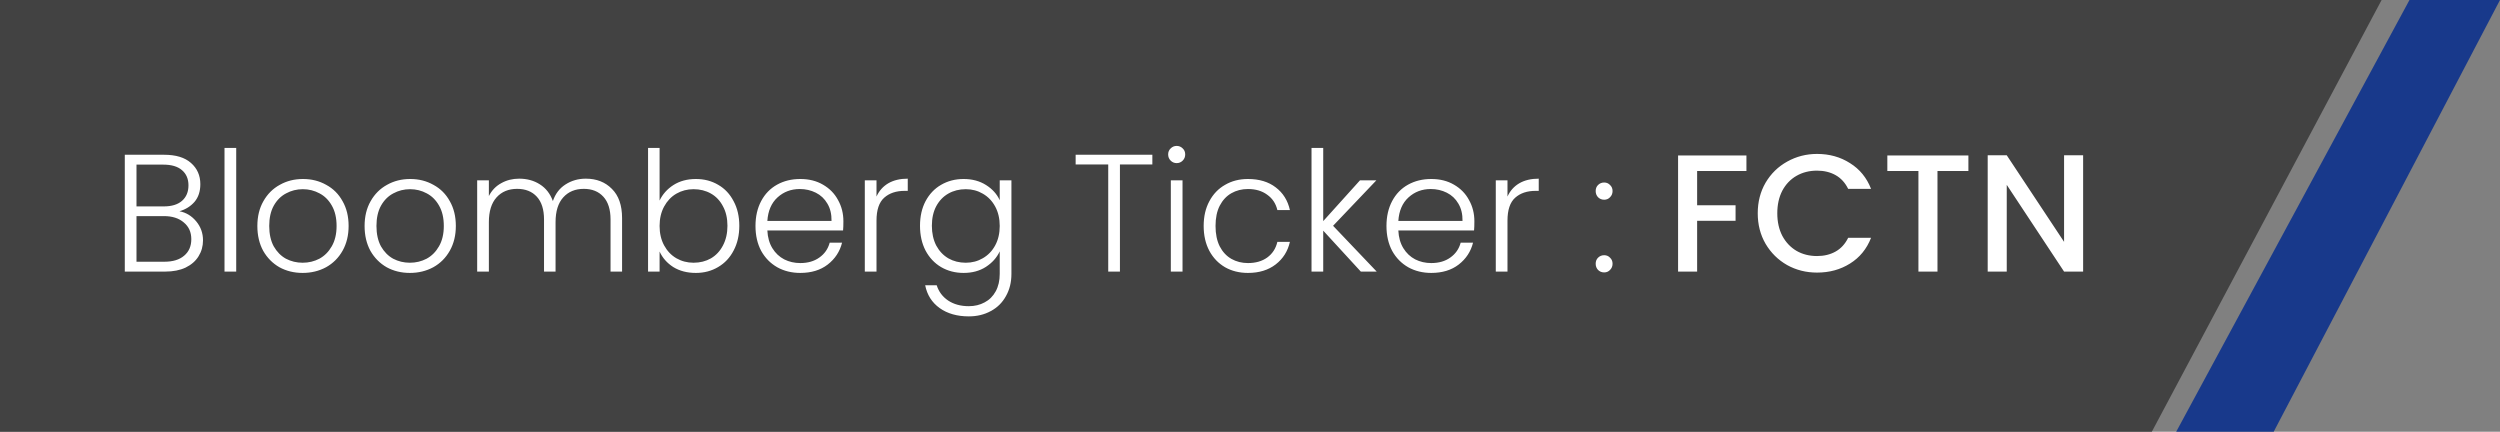 <svg xmlns="http://www.w3.org/2000/svg" width="359" height="62" viewBox="0 0 359 62" fill="none"><rect x="0" y="0" width="359" height="62" fill="#808080" stroke="none"/><path d="M0 0H342L309 62H0V0Z" fill="#424242"></path><path d="M25.768 30.336C26.712 30.512 27.512 30.992 28.168 31.776C28.824 32.56 29.152 33.472 29.152 34.512C29.152 35.36 28.936 36.128 28.504 36.816C28.088 37.488 27.472 38.024 26.656 38.424C25.84 38.808 24.864 39 23.728 39H17.92V22.224H23.56C25.256 22.224 26.544 22.616 27.424 23.4C28.32 24.184 28.768 25.2 28.768 26.448C28.768 27.488 28.488 28.336 27.928 28.992C27.368 29.632 26.648 30.08 25.768 30.336ZM19.6 29.64H23.512C24.648 29.64 25.52 29.376 26.128 28.848C26.752 28.304 27.064 27.56 27.064 26.616C27.064 25.688 26.752 24.96 26.128 24.432C25.52 23.904 24.624 23.64 23.44 23.64H19.6V29.64ZM23.608 37.584C24.824 37.584 25.768 37.296 26.44 36.72C27.128 36.144 27.472 35.352 27.472 34.344C27.472 33.336 27.112 32.536 26.392 31.944C25.688 31.336 24.736 31.032 23.536 31.032H19.6V37.584H23.608ZM33.92 21.24V39H32.24V21.24H33.92ZM43.461 39.192C42.229 39.192 41.117 38.92 40.125 38.376C39.149 37.816 38.373 37.032 37.797 36.024C37.237 35 36.957 33.808 36.957 32.448C36.957 31.088 37.245 29.904 37.821 28.896C38.397 27.872 39.181 27.088 40.173 26.544C41.165 25.984 42.277 25.704 43.509 25.704C44.741 25.704 45.853 25.984 46.845 26.544C47.853 27.088 48.637 27.872 49.197 28.896C49.773 29.904 50.061 31.088 50.061 32.448C50.061 33.792 49.773 34.976 49.197 36C48.621 37.024 47.829 37.816 46.821 38.376C45.813 38.92 44.693 39.192 43.461 39.192ZM43.461 37.728C44.325 37.728 45.125 37.536 45.861 37.152C46.597 36.752 47.189 36.16 47.637 35.376C48.101 34.576 48.333 33.6 48.333 32.448C48.333 31.296 48.109 30.328 47.661 29.544C47.213 28.744 46.621 28.152 45.885 27.768C45.149 27.368 44.349 27.168 43.485 27.168C42.621 27.168 41.821 27.368 41.085 27.768C40.349 28.152 39.757 28.744 39.309 29.544C38.877 30.328 38.661 31.296 38.661 32.448C38.661 33.6 38.877 34.576 39.309 35.376C39.757 36.16 40.341 36.752 41.061 37.152C41.797 37.536 42.597 37.728 43.461 37.728ZM58.859 39.192C57.627 39.192 56.515 38.92 55.523 38.376C54.547 37.816 53.771 37.032 53.195 36.024C52.635 35 52.355 33.808 52.355 32.448C52.355 31.088 52.643 29.904 53.219 28.896C53.795 27.872 54.579 27.088 55.571 26.544C56.563 25.984 57.675 25.704 58.907 25.704C60.139 25.704 61.251 25.984 62.243 26.544C63.251 27.088 64.035 27.872 64.595 28.896C65.171 29.904 65.459 31.088 65.459 32.448C65.459 33.792 65.171 34.976 64.595 36C64.019 37.024 63.227 37.816 62.219 38.376C61.211 38.92 60.091 39.192 58.859 39.192ZM58.859 37.728C59.723 37.728 60.523 37.536 61.259 37.152C61.995 36.752 62.587 36.16 63.035 35.376C63.499 34.576 63.731 33.6 63.731 32.448C63.731 31.296 63.507 30.328 63.059 29.544C62.611 28.744 62.019 28.152 61.283 27.768C60.547 27.368 59.747 27.168 58.883 27.168C58.019 27.168 57.219 27.368 56.483 27.768C55.747 28.152 55.155 28.744 54.707 29.544C54.275 30.328 54.059 31.296 54.059 32.448C54.059 33.6 54.275 34.576 54.707 35.376C55.155 36.16 55.739 36.752 56.459 37.152C57.195 37.536 57.995 37.728 58.859 37.728ZM84.122 25.656C85.658 25.656 86.906 26.144 87.866 27.12C88.842 28.08 89.33 29.48 89.33 31.32V39H87.674V31.512C87.674 30.088 87.33 29 86.642 28.248C85.954 27.496 85.018 27.12 83.834 27.12C82.602 27.12 81.618 27.528 80.882 28.344C80.146 29.16 79.778 30.344 79.778 31.896V39H78.122V31.512C78.122 30.088 77.778 29 77.09 28.248C76.402 27.496 75.458 27.12 74.258 27.12C73.026 27.12 72.042 27.528 71.306 28.344C70.57 29.16 70.202 30.344 70.202 31.896V39H68.522V25.896H70.202V28.152C70.618 27.336 71.21 26.72 71.978 26.304C72.746 25.872 73.602 25.656 74.546 25.656C75.682 25.656 76.674 25.928 77.522 26.472C78.386 27.016 79.01 27.816 79.394 28.872C79.746 27.832 80.346 27.04 81.194 26.496C82.058 25.936 83.034 25.656 84.122 25.656ZM94.717 28.8C95.149 27.888 95.813 27.144 96.709 26.568C97.621 25.992 98.693 25.704 99.925 25.704C101.125 25.704 102.197 25.984 103.141 26.544C104.085 27.088 104.821 27.872 105.349 28.896C105.893 29.904 106.165 31.08 106.165 32.424C106.165 33.768 105.893 34.952 105.349 35.976C104.821 37 104.077 37.792 103.117 38.352C102.173 38.912 101.109 39.192 99.925 39.192C98.677 39.192 97.597 38.912 96.685 38.352C95.789 37.776 95.133 37.032 94.717 36.12V39H93.061V21.24H94.717V28.8ZM104.461 32.424C104.461 31.336 104.245 30.4 103.813 29.616C103.397 28.816 102.821 28.208 102.085 27.792C101.349 27.376 100.517 27.168 99.589 27.168C98.693 27.168 97.869 27.384 97.117 27.816C96.381 28.248 95.797 28.864 95.365 29.664C94.933 30.464 94.717 31.392 94.717 32.448C94.717 33.504 94.933 34.432 95.365 35.232C95.797 36.032 96.381 36.648 97.117 37.08C97.869 37.512 98.693 37.728 99.589 37.728C100.517 37.728 101.349 37.52 102.085 37.104C102.821 36.672 103.397 36.056 103.813 35.256C104.245 34.44 104.461 33.496 104.461 32.424ZM121.112 31.776C121.112 32.352 121.096 32.792 121.064 33.096H110.192C110.24 34.088 110.48 34.936 110.912 35.64C111.344 36.344 111.912 36.88 112.616 37.248C113.32 37.6 114.088 37.776 114.92 37.776C116.008 37.776 116.92 37.512 117.656 36.984C118.408 36.456 118.904 35.744 119.144 34.848H120.92C120.6 36.128 119.912 37.176 118.856 37.992C117.816 38.792 116.504 39.192 114.92 39.192C113.688 39.192 112.584 38.92 111.608 38.376C110.632 37.816 109.864 37.032 109.304 36.024C108.76 35 108.488 33.808 108.488 32.448C108.488 31.088 108.76 29.896 109.304 28.872C109.848 27.848 110.608 27.064 111.584 26.52C112.56 25.976 113.672 25.704 114.92 25.704C116.168 25.704 117.256 25.976 118.184 26.52C119.128 27.064 119.848 27.8 120.344 28.728C120.856 29.64 121.112 30.656 121.112 31.776ZM119.408 31.728C119.424 30.752 119.224 29.92 118.808 29.232C118.408 28.544 117.856 28.024 117.152 27.672C116.448 27.32 115.68 27.144 114.848 27.144C113.6 27.144 112.536 27.544 111.656 28.344C110.776 29.144 110.288 30.272 110.192 31.728H119.408ZM125.866 28.224C126.234 27.408 126.794 26.776 127.546 26.328C128.314 25.88 129.25 25.656 130.354 25.656V27.408H129.898C128.682 27.408 127.706 27.736 126.97 28.392C126.234 29.048 125.866 30.144 125.866 31.68V39H124.186V25.896H125.866V28.224ZM138.377 25.704C139.609 25.704 140.681 25.992 141.593 26.568C142.505 27.144 143.161 27.872 143.561 28.752V25.896H145.241V39.336C145.241 40.536 144.977 41.6 144.449 42.528C143.937 43.456 143.217 44.168 142.289 44.664C141.361 45.176 140.305 45.432 139.121 45.432C137.441 45.432 136.041 45.032 134.921 44.232C133.817 43.432 133.129 42.344 132.857 40.968H134.513C134.801 41.88 135.345 42.608 136.145 43.152C136.961 43.696 137.953 43.968 139.121 43.968C139.969 43.968 140.729 43.784 141.401 43.416C142.073 43.064 142.601 42.536 142.985 41.832C143.369 41.128 143.561 40.296 143.561 39.336V36.096C143.145 36.992 142.481 37.736 141.569 38.328C140.673 38.904 139.609 39.192 138.377 39.192C137.177 39.192 136.097 38.912 135.137 38.352C134.193 37.792 133.449 37 132.905 35.976C132.377 34.952 132.113 33.768 132.113 32.424C132.113 31.08 132.377 29.904 132.905 28.896C133.449 27.872 134.193 27.088 135.137 26.544C136.097 25.984 137.177 25.704 138.377 25.704ZM143.561 32.448C143.561 31.392 143.345 30.464 142.913 29.664C142.481 28.864 141.889 28.248 141.137 27.816C140.401 27.384 139.585 27.168 138.689 27.168C137.761 27.168 136.929 27.376 136.193 27.792C135.457 28.208 134.873 28.816 134.441 29.616C134.025 30.4 133.817 31.336 133.817 32.424C133.817 33.496 134.025 34.44 134.441 35.256C134.873 36.056 135.457 36.672 136.193 37.104C136.929 37.52 137.761 37.728 138.689 37.728C139.585 37.728 140.401 37.512 141.137 37.08C141.889 36.648 142.481 36.032 142.913 35.232C143.345 34.432 143.561 33.504 143.561 32.448ZM165.478 22.224V23.616H160.822V39H159.142V23.616H154.462V22.224H165.478ZM168.971 23.424C168.635 23.424 168.347 23.304 168.107 23.064C167.867 22.824 167.747 22.528 167.747 22.176C167.747 21.824 167.867 21.536 168.107 21.312C168.347 21.072 168.635 20.952 168.971 20.952C169.307 20.952 169.595 21.072 169.835 21.312C170.075 21.536 170.195 21.824 170.195 22.176C170.195 22.528 170.075 22.824 169.835 23.064C169.595 23.304 169.307 23.424 168.971 23.424ZM169.811 25.896V39H168.131V25.896H169.811ZM172.847 32.448C172.847 31.088 173.119 29.904 173.663 28.896C174.207 27.872 174.959 27.088 175.919 26.544C176.879 25.984 177.975 25.704 179.207 25.704C180.823 25.704 182.151 26.104 183.191 26.904C184.247 27.704 184.927 28.792 185.231 30.168H183.431C183.207 29.224 182.719 28.488 181.967 27.96C181.231 27.416 180.311 27.144 179.207 27.144C178.327 27.144 177.535 27.344 176.831 27.744C176.127 28.144 175.567 28.744 175.151 29.544C174.751 30.328 174.551 31.296 174.551 32.448C174.551 33.6 174.751 34.576 175.151 35.376C175.567 36.176 176.127 36.776 176.831 37.176C177.535 37.576 178.327 37.776 179.207 37.776C180.311 37.776 181.231 37.512 181.967 36.984C182.719 36.44 183.207 35.688 183.431 34.728H185.231C184.927 36.072 184.247 37.152 183.191 37.968C182.135 38.784 180.807 39.192 179.207 39.192C177.975 39.192 176.879 38.92 175.919 38.376C174.959 37.816 174.207 37.032 173.663 36.024C173.119 35 172.847 33.808 172.847 32.448ZM195.414 39L190.014 33.12V39H188.334V21.24H190.014V31.752L195.294 25.896H197.646L191.43 32.424L197.694 39H195.414ZM211.721 31.776C211.721 32.352 211.705 32.792 211.673 33.096H200.801C200.849 34.088 201.089 34.936 201.521 35.64C201.953 36.344 202.521 36.88 203.225 37.248C203.929 37.6 204.697 37.776 205.529 37.776C206.617 37.776 207.529 37.512 208.265 36.984C209.017 36.456 209.513 35.744 209.753 34.848H211.529C211.209 36.128 210.521 37.176 209.465 37.992C208.425 38.792 207.113 39.192 205.529 39.192C204.297 39.192 203.193 38.92 202.217 38.376C201.241 37.816 200.473 37.032 199.913 36.024C199.369 35 199.097 33.808 199.097 32.448C199.097 31.088 199.369 29.896 199.913 28.872C200.457 27.848 201.217 27.064 202.193 26.52C203.169 25.976 204.281 25.704 205.529 25.704C206.777 25.704 207.865 25.976 208.793 26.52C209.737 27.064 210.457 27.8 210.953 28.728C211.465 29.64 211.721 30.656 211.721 31.776ZM210.017 31.728C210.033 30.752 209.833 29.92 209.417 29.232C209.017 28.544 208.465 28.024 207.761 27.672C207.057 27.32 206.289 27.144 205.457 27.144C204.209 27.144 203.145 27.544 202.265 28.344C201.385 29.144 200.897 30.272 200.801 31.728H210.017ZM216.475 28.224C216.843 27.408 217.403 26.776 218.155 26.328C218.923 25.88 219.859 25.656 220.963 25.656V27.408H220.507C219.291 27.408 218.315 27.736 217.579 28.392C216.843 29.048 216.475 30.144 216.475 31.68V39H214.795V25.896H216.475V28.224ZM230.364 39.12C230.012 39.12 229.716 39 229.476 38.76C229.252 38.52 229.14 38.224 229.14 37.872C229.14 37.52 229.252 37.232 229.476 37.008C229.716 36.768 230.012 36.648 230.364 36.648C230.7 36.648 230.98 36.768 231.204 37.008C231.444 37.232 231.564 37.52 231.564 37.872C231.564 38.224 231.444 38.52 231.204 38.76C230.98 39 230.7 39.12 230.364 39.12ZM230.364 28.68C230.012 28.68 229.716 28.56 229.476 28.32C229.252 28.08 229.14 27.784 229.14 27.432C229.14 27.08 229.252 26.792 229.476 26.568C229.716 26.328 230.012 26.208 230.364 26.208C230.7 26.208 230.98 26.328 231.204 26.568C231.444 26.792 231.564 27.08 231.564 27.432C231.564 27.784 231.444 28.08 231.204 28.32C230.98 28.56 230.7 28.68 230.364 28.68ZM250.788 22.32V24.552H243.708V29.472H249.228V31.704H243.708V39H240.972V22.32H250.788ZM252.411 30.624C252.411 28.992 252.787 27.528 253.539 26.232C254.307 24.936 255.339 23.928 256.635 23.208C257.947 22.472 259.379 22.104 260.931 22.104C262.707 22.104 264.283 22.544 265.659 23.424C267.051 24.288 268.059 25.52 268.683 27.12H265.395C264.963 26.24 264.363 25.584 263.595 25.152C262.827 24.72 261.939 24.504 260.931 24.504C259.827 24.504 258.843 24.752 257.979 25.248C257.115 25.744 256.435 26.456 255.939 27.384C255.459 28.312 255.219 29.392 255.219 30.624C255.219 31.856 255.459 32.936 255.939 33.864C256.435 34.792 257.115 35.512 257.979 36.024C258.843 36.52 259.827 36.768 260.931 36.768C261.939 36.768 262.827 36.552 263.595 36.12C264.363 35.688 264.963 35.032 265.395 34.152H268.683C268.059 35.752 267.051 36.984 265.659 37.848C264.283 38.712 262.707 39.144 260.931 39.144C259.363 39.144 257.931 38.784 256.635 38.064C255.339 37.328 254.307 36.312 253.539 35.016C252.787 33.72 252.411 32.256 252.411 30.624ZM282.662 22.32V24.552H278.222V39H275.486V24.552H271.022V22.32H282.662ZM299.137 39H296.401L288.169 26.544V39H285.433V22.296H288.169L296.401 34.728V22.296H299.137V39Z" fill="white"></path><path d="M346 0H359L326.5 62H312.5L346 0Z" fill="#18398B"></path></svg>